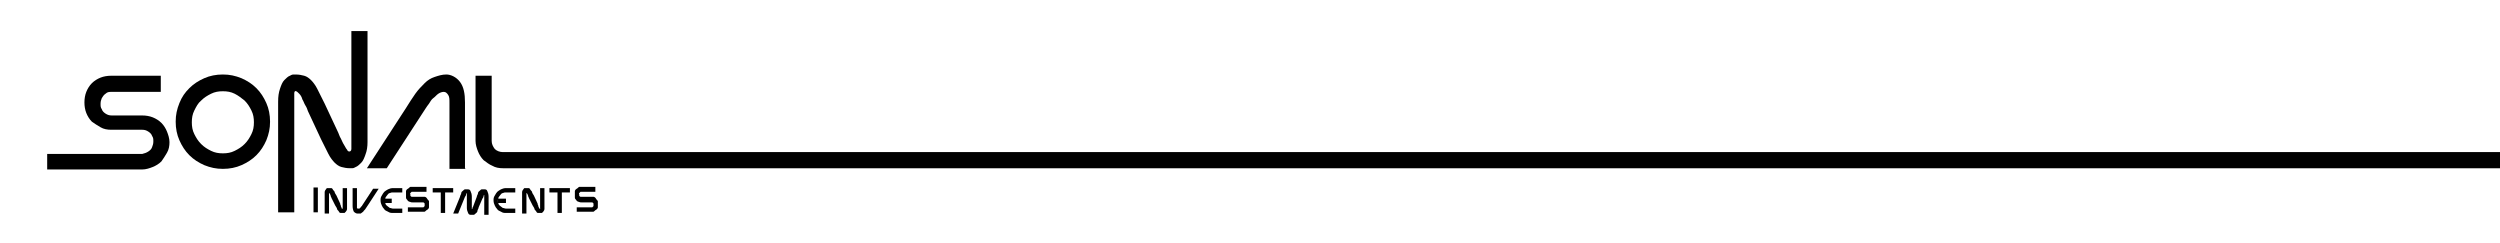 <?xml version="1.0" encoding="UTF-8"?>
<svg xmlns="http://www.w3.org/2000/svg" id="Layer_1" version="1.1" viewBox="0 0 402.7 39.2">
  <g>
    <g>
      <path d="M50.5,30.2h.7v4h-.7v-4Z"></path>
      <path d="M55.9,33.1c0,.2,0,.4,0,.6,0,.1-.1.3-.2.4s-.2.2-.2.2c0,0-.2,0-.2,0-.1,0-.3,0-.4,0s-.2,0-.3-.2-.2-.2-.3-.4c0-.2-.2-.4-.3-.6l-.6-1.2c0,0,0-.1-.1-.2,0,0,0-.2-.1-.3,0,0,0-.2-.1-.2,0,0,0-.1-.1-.1s0,0,0,0,0,.2,0,.4v2.9h-.7v-2.9c0-.2,0-.4,0-.6,0-.1.1-.3.2-.4s.1-.2.2-.2.2,0,.2,0c.1,0,.3,0,.4,0,.1,0,.2,0,.3.2s.2.2.3.4c0,.2.2.4.3.6l.6,1.3c0,0,0,.2.1.3,0,0,0,.2.1.3,0,0,0,.2.1.2,0,0,0,0,.1,0s0,0,0-.1,0-.2,0-.4v-2.8h.7v2.8Z"></path>
      <path d="M56.8,30.3h.7v2.8c0,.2,0,.3,0,.4,0,0,0,.1.2.1s.2,0,.2,0c0,0,.1-.1.2-.2,0,0,.1-.2.2-.2,0,0,0-.1.1-.2l1.7-2.6h.9l-1.7,2.6c-.1.2-.3.4-.4.6-.1.2-.3.3-.4.5-.1.1-.3.2-.4.3-.2,0-.3,0-.5,0s-.4-.1-.6-.3c-.1-.2-.2-.5-.2-.9v-2.8Z"></path>
      <path d="M63.3,34.3c-.3,0-.5,0-.8-.2-.2-.1-.5-.2-.6-.4-.2-.2-.3-.4-.4-.6-.1-.2-.2-.5-.2-.8s0-.5.2-.8c.1-.2.3-.5.4-.6s.4-.3.6-.4c.2-.1.5-.2.8-.2h1.5v.7h-1.5c-.2,0-.3,0-.5.1-.2,0-.3.2-.4.3-.1.1-.2.3-.3.4,0,.2-.1.3-.1.5s0,.4.1.5c0,.2.2.3.3.4.1.1.3.2.4.3.2,0,.3.1.5.1h1.5v.7h-1.5Z"></path>
      <path d="M68.7,30.2v.7h-2.1c-.1,0-.2,0-.3,0,0,0-.1.1-.2.2s0,.1,0,.2,0,.2,0,.2c0,0,0,.1.2.2,0,0,.2,0,.3,0h1.3c.2,0,.3,0,.5,0,.1,0,.3.1.4.3s.2.2.3.4c0,.1,0,.3,0,.5s0,.3,0,.5c0,.1-.1.3-.3.4s-.2.2-.4.3c-.1,0-.3,0-.5,0h-2.2v-.7h2.2c.1,0,.2,0,.3,0,0,0,.1-.1.2-.2,0,0,0-.1,0-.2s0-.2,0-.2,0-.1-.2-.2c0,0-.2,0-.3,0h-1.4c-.2,0-.3,0-.5-.1-.1,0-.3-.1-.4-.3-.1-.1-.2-.2-.2-.4s0-.3,0-.5,0-.3,0-.5c0-.1.1-.3.3-.4s.2-.2.4-.3c.1,0,.3,0,.5,0h2.1Z"></path>
      <path d="M71,31h-1.3v-.7h3.3v.7h-1.3v3.3h-.7v-3.3Z"></path>
      <path d="M75.2,31.4c0,0,0-.1,0-.2,0,0,0-.1,0-.1,0,0,0,0,0,0,0,0,0,0-.1.1,0,0,0,.3-.2.5l-1.1,2.7h-.8l1.1-2.7c0-.2.2-.4.2-.6,0-.2.2-.3.3-.4s.2-.2.3-.2.2,0,.4,0c.2,0,.4,0,.5.3.1.2.2.5.2.9v1.7c0,0,0,.2,0,.2,0,0,0,.1,0,.1,0,0,0,0,0,0s0,0,.1-.1c0,0,0-.2.1-.3h0l.6-1.6c0-.2.2-.4.2-.6,0-.2.2-.3.3-.4s.2-.2.3-.2c.1,0,.2,0,.4,0,.2,0,.4,0,.5.3.1.2.2.5.2.9v2.9h-.7v-2.9c0,0,0-.1,0-.2,0,0,0-.1,0-.1,0,0,0,0,0,0,0,0,0,0-.1.1,0,0,0,.3-.2.5l-.6,1.4c0,.2-.2.4-.2.6,0,.2-.2.3-.3.4s-.2.2-.3.2-.2,0-.4,0c-.2,0-.4,0-.5-.3-.1-.2-.2-.5-.2-.8v-1.7Z"></path>
      <path d="M81.5,34.3c-.3,0-.5,0-.8-.2-.2-.1-.5-.2-.6-.4-.2-.2-.3-.4-.4-.6-.1-.2-.2-.5-.2-.8s0-.5.2-.8c.1-.2.3-.5.4-.6s.4-.3.6-.4c.2-.1.5-.2.8-.2h1.5v.7h-1.5c-.2,0-.3,0-.5.1-.2,0-.3.2-.4.3-.1.1-.2.3-.3.4,0,.2-.1.3-.1.5s0,.4.1.5c0,.2.2.3.3.4.1.1.3.2.4.3.2,0,.3.1.5.1h1.5v.7h-1.5Z"></path>
      <path d="M87.7,33.1c0,.2,0,.4,0,.6,0,.1-.1.3-.2.4s-.2.2-.2.2c0,0-.2,0-.2,0-.1,0-.3,0-.4,0s-.2,0-.3-.2-.2-.2-.3-.4c0-.2-.2-.4-.3-.6l-.6-1.2c0,0,0-.1-.1-.2,0,0,0-.2-.1-.3,0,0,0-.2-.1-.2,0,0,0-.1-.1-.1s0,0,0,0,0,.2,0,.4v2.9h-.7v-2.9c0-.2,0-.4,0-.6,0-.1.1-.3.2-.4s.1-.2.2-.2.2,0,.2,0c.1,0,.3,0,.4,0,.1,0,.2,0,.3.2s.2.2.3.4c0,.2.2.4.3.6l.6,1.3c0,0,0,.2.1.3,0,0,0,.2.1.3,0,0,0,.2.1.2,0,0,0,0,.1,0s0,0,0-.1,0-.2,0-.4v-2.8h.7v2.8Z"></path>
      <path d="M89.8,31h-1.3v-.7h3.3v.7h-1.3v3.3h-.7v-3.3Z"></path>
      <path d="M95.9,30.2v.7h-2.1c-.1,0-.2,0-.3,0,0,0-.1.1-.2.2s0,.1,0,.2,0,.2,0,.2c0,0,0,.1.2.2,0,0,.2,0,.3,0h1.3c.2,0,.3,0,.5,0,.1,0,.3.1.4.3s.2.2.3.4c0,.1,0,.3,0,.5s0,.3,0,.5c0,.1-.1.3-.3.4s-.2.2-.4.3c-.1,0-.3,0-.5,0h-2.2v-.7h2.2c.1,0,.2,0,.3,0,0,0,.1-.1.2-.2,0,0,0-.1,0-.2s0-.2,0-.2,0-.1-.2-.2c0,0-.2,0-.3,0h-1.4c-.2,0-.3,0-.5-.1-.1,0-.3-.1-.4-.3-.1-.1-.2-.2-.2-.4s0-.3,0-.5,0-.3,0-.5c0-.1.1-.3.3-.4s.2-.2.4-.3c.1,0,.3,0,.5,0h2.1Z"></path>
    </g>
    <rect x="61.8" y="32" width="1.3" height=".7"></rect>
    <rect x="80.2" y="32" width="1.3" height=".7"></rect>
  </g>
  <g>
    <g>
      <path d="M25.9,12.2v2.6h-7.9c-.4,0-.7,0-1,.3-.3.2-.4.4-.6.7-.1.3-.2.5-.2.9s0,.6.2.9c.1.3.3.5.6.7.3.2.6.3,1,.3h4.9c.6,0,1.2.1,1.7.3.5.2,1,.5,1.4.9s.7.9.9,1.4c.2.5.4,1.1.4,1.7s-.1,1.2-.4,1.7-.6,1-.9,1.4c-.4.4-.9.7-1.4.9-.5.2-1.1.4-1.7.4H7.6c0,.1,0-2.5,0-2.5h15.3c.4-.1.7-.2,1-.4.3-.2.5-.4.6-.7.1-.3.2-.5.2-.9s0-.6-.2-.9c-.1-.3-.3-.5-.6-.7-.3-.2-.6-.3-1-.3h-5c-.6,0-1.2-.1-1.7-.4s-1-.6-1.4-.9c-.4-.4-.7-.9-.9-1.4-.2-.5-.3-1.1-.3-1.7s.1-1.2.3-1.7c.2-.5.5-1,.9-1.4s.9-.7,1.4-.9c.5-.2,1.1-.3,1.7-.3h7.9Z"></path>
      <path d="M35.9,12c1.1,0,2,.2,3,.6.9.4,1.7.9,2.4,1.6.7.7,1.2,1.5,1.6,2.4s.6,1.9.6,3-.2,2-.6,3c-.4.9-.9,1.7-1.6,2.4s-1.5,1.2-2.4,1.6c-.9.4-1.9.6-3,.6s-2-.2-3-.6c-.9-.4-1.7-.9-2.4-1.6-.7-.7-1.2-1.5-1.6-2.4-.4-.9-.6-1.9-.6-3s.2-2,.6-3,.9-1.7,1.6-2.4,1.5-1.2,2.4-1.6,1.9-.6,3-.6ZM35.9,24.7c.7,0,1.3-.1,1.9-.4.6-.3,1.1-.6,1.6-1.1.5-.5.8-1,1.1-1.6.3-.6.4-1.2.4-1.9s-.1-1.3-.4-1.9c-.3-.6-.6-1.1-1.1-1.6-.5-.4-1-.8-1.6-1.1-.6-.3-1.2-.4-1.9-.4s-1.3.1-1.9.4c-.6.3-1.1.6-1.6,1.1-.5.4-.8,1-1.1,1.6-.3.6-.4,1.2-.4,1.9s.1,1.3.4,1.9c.3.6.6,1.1,1.1,1.6.5.5,1,.8,1.6,1.1.6.3,1.2.4,1.9.4Z"></path>
      <path d="M75,27.2h-2.6v-10.6c0-.6,0-1-.2-1.3s-.4-.5-.7-.5-.6.1-.9.3c-.3.2-.5.5-.8.7s-.5.6-.7.9c-.2.3-.4.5-.5.7l-6.3,9.7h-3.2l6.3-9.7c.5-.8,1-1.6,1.5-2.3s1-1.2,1.5-1.7c.5-.5,1-.8,1.6-1s1.2-.4,1.9-.4,1.6.4,2.2,1.2c.6.8.8,1.9.8,3.3v10.6Z"></path>
      <path d="M81,24.5h321.7v2.6H81c-.6,0-1.2-.1-1.7-.4-.5-.2-1-.6-1.4-.9-.4-.4-.7-.9-.9-1.4s-.4-1.1-.4-1.7v-10.5h2.6v10.5c0,.5.2.9.5,1.3.3.3.8.5,1.3.5Z"></path>
    </g>
    <path d="M56.6,5v17.8h0c0,.6,0,1,0,1.2,0,.3-.2.4-.3.4-.1,0-.3,0-.4-.3-.2-.2-.3-.5-.5-.8-.2-.3-.3-.6-.5-1-.2-.3-.3-.7-.4-.9l-2.2-4.7c-.5-1-.9-1.8-1.2-2.4-.3-.6-.7-1.1-1-1.4s-.7-.6-1.1-.7c-.4-.1-.8-.2-1.4-.2s-.5,0-.9.2c-.3.1-.6.4-.9.7s-.5.8-.7,1.4c-.2.6-.3,1.2-.3,2.1h0v17.8h2.6v-17.8h0c0-.7,0-1.1,0-1.4,0-.3.2-.4.3-.3.1,0,.3.2.5.4.2.2.4.5.5.9.2.3.3.7.5,1,.2.3.3.6.4.9l2.1,4.5c.5,1,.9,1.8,1.2,2.4.3.6.7,1.1,1,1.4s.7.6,1.1.7c.4.1.8.2,1.4.2s.5,0,.9-.2c.3-.1.6-.4.9-.7.3-.3.5-.8.7-1.4.2-.5.3-1.2.3-1.9h0V5h-2.6Z"></path>
  </g>
</svg>
